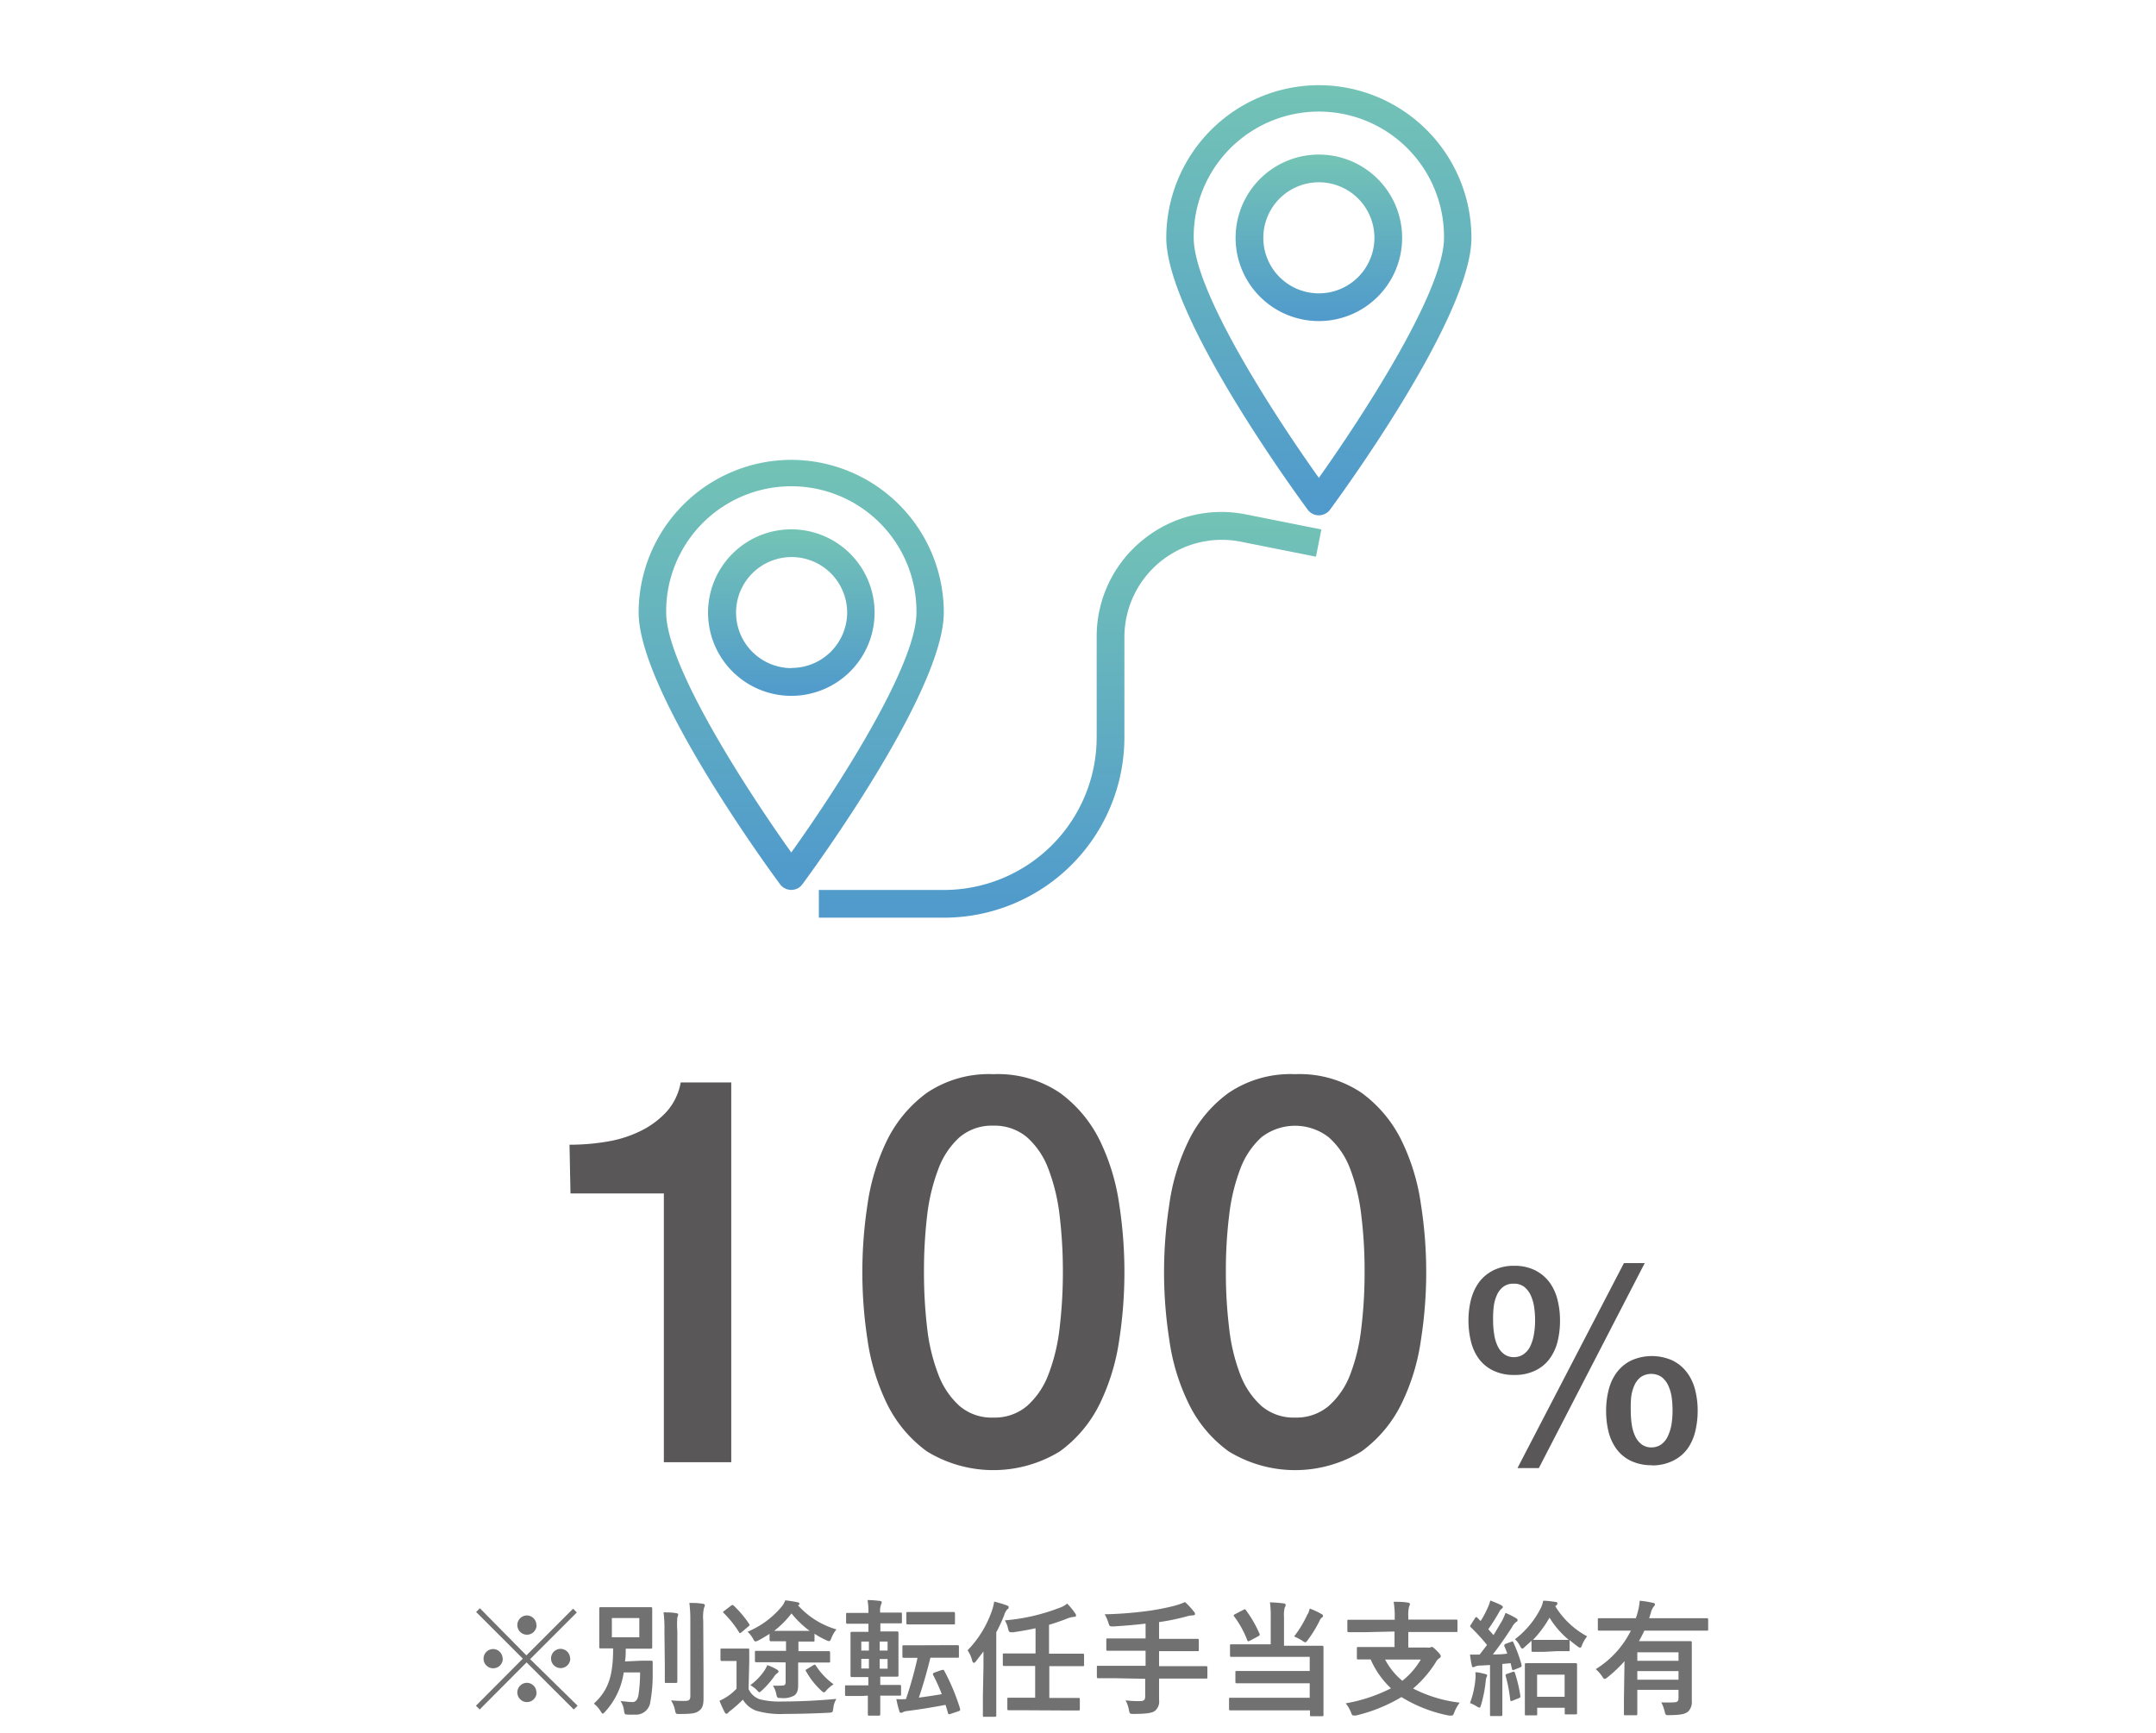 <svg xmlns="http://www.w3.org/2000/svg" xmlns:xlink="http://www.w3.org/1999/xlink" viewBox="0 0 223.96 180.07"><defs><linearGradient id="名称未設定グラデーション_5" x1="-914.24" y1="357.21" x2="-914.24" y2="356.21" gradientTransform="matrix(31.72, 0, 0, -44.7, 29078.3, 16013.74)" gradientUnits="userSpaceOnUse"><stop offset="0" stop-color="#74c4b5"/><stop offset="1" stop-color="#509acc"/></linearGradient><linearGradient id="名称未設定グラデーション_5-2" x1="-894.93" y1="343.01" x2="-894.93" y2="342.01" gradientTransform="matrix(17.3, 0, 0, -17.3, 15564.5, 5989.07)" xlink:href="#名称未設定グラデーション_5"/><linearGradient id="名称未設定グラデーション_5-3" x1="-914.24" y1="357.21" x2="-914.24" y2="356.21" gradientTransform="matrix(31.72, 0, 0, -44.7, 29133.09, 15974.81)" xlink:href="#名称未設定グラデーション_5"/><linearGradient id="名称未設定グラデーション_5-4" x1="-894.93" y1="343.01" x2="-894.93" y2="342.01" gradientTransform="matrix(17.3, 0, 0, -17.3, 15619.27, 5950.15)" xlink:href="#名称未設定グラデーション_5"/><linearGradient id="名称未設定グラデーション_5-5" x1="-923.33" y1="356.67" x2="-923.33" y2="355.67" gradientTransform="matrix(52.18, 0, 0, -42.16, 48286.84, 15089.28)" xlink:href="#名称未設定グラデーション_5"/></defs><g id="レイヤー_2" data-name="レイヤー 2"><g id="レイヤー_1-2" data-name="レイヤー 1"><rect width="223.96" height="180.07" fill="#fff"/><path d="M59.16,118.94a23.22,23.22,0,0,0,4-.34,12.4,12.4,0,0,0,3.47-1.13,9,9,0,0,0,2.65-2,6.19,6.19,0,0,0,1.43-3h5.25v39.46h-7V124h-9.7Z" fill="#595757"/><path d="M103.19,111.61a11.53,11.53,0,0,1,6.91,1.94,13.48,13.48,0,0,1,4.17,5,22.4,22.4,0,0,1,2,6.63,46.36,46.36,0,0,1,0,14,22.43,22.43,0,0,1-2,6.62,13.4,13.4,0,0,1-4.17,5,13.22,13.22,0,0,1-13.82,0,13.4,13.4,0,0,1-4.17-5,22.43,22.43,0,0,1-2-6.62,46.36,46.36,0,0,1,0-14,22.4,22.4,0,0,1,2-6.63,13.48,13.48,0,0,1,4.17-5A11.53,11.53,0,0,1,103.19,111.61Zm0,35.68a5.18,5.18,0,0,0,3.5-1.21,8.27,8.27,0,0,0,2.22-3.27,19.47,19.47,0,0,0,1.16-4.82,49.43,49.43,0,0,0,.34-5.86,48.84,48.84,0,0,0-.34-5.84,19.92,19.92,0,0,0-1.16-4.82,8.25,8.25,0,0,0-2.22-3.3,5.23,5.23,0,0,0-3.5-1.21,5.17,5.17,0,0,0-3.52,1.21,8.32,8.32,0,0,0-2.2,3.3,19.92,19.92,0,0,0-1.16,4.82,48.91,48.91,0,0,0-.33,5.84,49.5,49.5,0,0,0,.33,5.86,19.47,19.47,0,0,0,1.16,4.82,8.35,8.35,0,0,0,2.2,3.27A5.12,5.12,0,0,0,103.19,147.29Z" fill="#595757"/><path d="M134.53,111.61a11.53,11.53,0,0,1,6.91,1.94,13.48,13.48,0,0,1,4.17,5,22.11,22.11,0,0,1,2,6.63,45.51,45.51,0,0,1,0,14,22.13,22.13,0,0,1-2,6.62,13.4,13.4,0,0,1-4.17,5,13.2,13.2,0,0,1-13.81,0,13.21,13.21,0,0,1-4.17-5,21.85,21.85,0,0,1-2-6.62,45.51,45.51,0,0,1,0-14,21.83,21.83,0,0,1,2-6.63,13.29,13.29,0,0,1,4.17-5A11.48,11.48,0,0,1,134.53,111.61Zm0,35.68a5.18,5.18,0,0,0,3.5-1.21,8.29,8.29,0,0,0,2.23-3.27,19.49,19.49,0,0,0,1.15-4.82,47.4,47.4,0,0,0,.34-5.86,46.84,46.84,0,0,0-.34-5.84,19.94,19.94,0,0,0-1.15-4.82,8.26,8.26,0,0,0-2.23-3.3,5.7,5.7,0,0,0-7,0,8.42,8.42,0,0,0-2.2,3.3,19.94,19.94,0,0,0-1.15,4.82,46.84,46.84,0,0,0-.34,5.84,47.4,47.4,0,0,0,.34,5.86,19.49,19.49,0,0,0,1.15,4.82,8.45,8.45,0,0,0,2.2,3.27A5.14,5.14,0,0,0,134.53,147.29Z" fill="#595757"/><path d="M157.3,142.86a4.8,4.8,0,0,1-2.2-.46,4,4,0,0,1-1.48-1.22,5,5,0,0,1-.82-1.8,9,9,0,0,1-.26-2.19,8.68,8.68,0,0,1,.27-2.18,5.31,5.31,0,0,1,.85-1.81,4.24,4.24,0,0,1,1.49-1.22,4.71,4.71,0,0,1,2.15-.46,4.77,4.77,0,0,1,2.15.46,4.29,4.29,0,0,1,1.48,1.22,5.13,5.13,0,0,1,.85,1.81,8.68,8.68,0,0,1,.27,2.18,9,9,0,0,1-.25,2.19,5.14,5.14,0,0,1-.83,1.8,4,4,0,0,1-1.48,1.22A4.78,4.78,0,0,1,157.3,142.86Zm-2.2-5.67a8.94,8.94,0,0,0,.12,1.5,4.19,4.19,0,0,0,.37,1.21,2.15,2.15,0,0,0,.67.81,1.66,1.66,0,0,0,1,.3,1.71,1.71,0,0,0,1-.3,2.11,2.11,0,0,0,.69-.81,4.53,4.53,0,0,0,.38-1.21,8,8,0,0,0,.13-1.5,9.1,9.1,0,0,0-.1-1.39,4.43,4.43,0,0,0-.36-1.23,2.38,2.38,0,0,0-.68-.87,1.71,1.71,0,0,0-1.08-.32,1.69,1.69,0,0,0-1.08.32,2.17,2.17,0,0,0-.67.87,4.11,4.11,0,0,0-.33,1.23A10.58,10.58,0,0,0,155.1,137.19Zm13.59-5.95h2.16l-11,21.3h-2.22Zm2.9,21a4.92,4.92,0,0,1-2.19-.46,4,4,0,0,1-1.48-1.22,5.13,5.13,0,0,1-.83-1.8,9,9,0,0,1-.25-2.19,8.62,8.62,0,0,1,.27-2.18,5,5,0,0,1,.85-1.81,4.2,4.2,0,0,1,1.48-1.22,5.25,5.25,0,0,1,4.3,0,4.2,4.2,0,0,1,1.48,1.22,5.06,5.06,0,0,1,.86,1.81,8.62,8.62,0,0,1,.27,2.18,9,9,0,0,1-.26,2.19,5.11,5.11,0,0,1-.82,1.8,4.07,4.07,0,0,1-1.49,1.22A4.86,4.86,0,0,1,171.59,152.26Zm-2.19-5.67a9.93,9.93,0,0,0,.11,1.49,4.31,4.31,0,0,0,.37,1.21,2.2,2.2,0,0,0,.67.82,1.68,1.68,0,0,0,1,.3,1.76,1.76,0,0,0,1-.3,2.13,2.13,0,0,0,.68-.82,4.65,4.65,0,0,0,.39-1.21,8.73,8.73,0,0,0,.12-1.49,10.74,10.74,0,0,0-.09-1.4,4.46,4.46,0,0,0-.36-1.22,2.38,2.38,0,0,0-.68-.87,1.95,1.95,0,0,0-2.17,0,2.26,2.26,0,0,0-.67.87,4.45,4.45,0,0,0-.33,1.22A12.85,12.85,0,0,0,169.4,146.59Z" fill="#595757"/><path d="M60,177.23l-.4.39-4.9-4.89-4.87,4.89-.39-.39,4.87-4.89-4.85-4.85.39-.39L54.68,172l4.85-4.85.39.39-4.85,4.85Zm-7.77-4.89a1,1,0,0,1-1,1,1,1,0,0,1-1-1,1,1,0,0,1,1-1A1,1,0,0,1,52.21,172.34Zm3.51-3.49a1,1,0,0,1-1,1,1,1,0,0,1-1-1,1,1,0,0,1,1-1A1,1,0,0,1,55.72,168.85Zm0,7a1,1,0,0,1-1,1,1,1,0,0,1-1-1,1,1,0,0,1,1-1A1,1,0,0,1,55.72,175.87Zm3.5-3.53a1,1,0,1,1-1-1A1,1,0,0,1,59.22,172.34Z" fill="#727171"/><path d="M66.63,172.55c.72,0,.92,0,1,0s.17,0,.17.15c0,.46,0,.79,0,1.16a15.58,15.58,0,0,1-.25,3,1.5,1.5,0,0,1-1.65,1.29,4.57,4.57,0,0,1-.63,0c-.35,0-.38,0-.45-.41a2.27,2.27,0,0,0-.36-1c.52.06,1,.11,1.25.11s.53-.17.62-.78a15.68,15.68,0,0,0,.16-2.3h-1.7a7.63,7.63,0,0,1-1.93,4.08c-.12.13-.18.2-.25.2s-.11-.08-.22-.25a3,3,0,0,0-.7-.79c1.48-1.37,2-2.81,2-5.74l-1.29,0c-.14,0-.15,0-.15-.14s0-.4,0-1.16v-1.68c0-.75,0-1.06,0-1.15s0-.15.15-.15.44,0,1.52,0h2.16c1.07,0,1.43,0,1.52,0s.15,0,.15.15,0,.4,0,1.15V170c0,.76,0,1.08,0,1.16s0,.14-.15.14-.45,0-1.52,0H65c0,.47,0,.91-.08,1.33Zm-3.07-2.43h2.85v-2H63.56Zm5.46-.66a13.48,13.48,0,0,0-.09-1.93c.46,0,.89,0,1.33.09.13,0,.19.07.19.15a1,1,0,0,1-.09.28,8.78,8.78,0,0,0,0,1.39V173c0,1.11,0,1.64,0,1.72s0,.14-.16.14h-1c-.13,0-.14,0-.14-.14s0-.61,0-1.72Zm4.06,4.44c0,.91,0,1.94,0,2.59s-.11,1-.47,1.27-.75.32-2,.33c-.41,0-.41,0-.5-.42a2.87,2.87,0,0,0-.41-1,12.3,12.3,0,0,0,1.44.06c.41,0,.57-.09.57-.5v-7.82a14,14,0,0,0-.1-1.86c.46,0,.94,0,1.4.09.13,0,.21.08.21.15a.62.62,0,0,1-.09.27,4.42,4.42,0,0,0-.08,1.33Z" fill="#727171"/><path d="M77.76,175.5a2,2,0,0,0,1.16,1.06,8.51,8.51,0,0,0,2.4.23c1.68,0,3.61-.09,5.57-.27a2.12,2.12,0,0,0-.33,1c-.07.41-.07.41-.48.44-1.65.08-3.2.12-4.55.12a9,9,0,0,1-3-.34,2.72,2.72,0,0,1-1.36-1.14,15.32,15.32,0,0,1-1.23,1.1,1.51,1.51,0,0,0-.31.27.19.19,0,0,1-.17.09q-.11,0-.18-.15a11.68,11.68,0,0,1-.54-1.2,5,5,0,0,0,.77-.41,5.56,5.56,0,0,0,1-.84v-2.88h-.59c-.67,0-.86,0-.92,0s-.16,0-.16-.15v-1c0-.13,0-.14.16-.14s.25,0,.92,0h.77c.69,0,.9,0,1,0s.14,0,.14.14,0,.46,0,1.26Zm-1.82-8.67c.13-.09.18-.08.27,0a10.55,10.55,0,0,1,1.61,1.91c.08.12.06.14-.1.27l-.7.59c-.07.05-.11.08-.15.08s-.06,0-.1-.09a10.79,10.79,0,0,0-1.6-2c-.09-.09-.08-.13.07-.22Zm4.38,5.88c-1.25,0-1.68,0-1.75,0s-.15,0-.15-.14v-.9c0-.13,0-.14.15-.14s.5,0,1.75,0h1.33v-1h-.29c-1,0-1.21,0-1.27,0s-.15,0-.15-.14v-.63c-.36.23-.74.47-1.17.69a.73.73,0,0,1-.3.1c-.09,0-.14-.09-.26-.31a3.28,3.28,0,0,0-.55-.7A9.2,9.2,0,0,0,81.14,167a2.21,2.21,0,0,0,.43-.72,12.38,12.38,0,0,1,1.31.21c.11,0,.16.09.16.15s0,.11-.15.15a8.55,8.55,0,0,0,4,2.51,3.27,3.27,0,0,0-.53.91c-.09.23-.15.31-.24.31a.92.92,0,0,1-.27-.09,9.18,9.18,0,0,1-1.24-.68v.67c0,.13,0,.14-.15.14s-.39,0-1.33,0h-.19v1h1.37c1.25,0,1.7,0,1.77,0s.15,0,.15.14v.9c0,.13,0,.14-.15.14s-.52,0-1.77,0H82.91v.4c0,.85,0,1.57,0,1.92,0,.62-.12.88-.39,1.1a2.28,2.28,0,0,1-1.37.27c-.38,0-.43,0-.51-.4a2.59,2.59,0,0,0-.35-.89,7.54,7.54,0,0,0,.86,0c.37,0,.46-.07.46-.41v-2Zm.35.74c.13.08.2.13.2.22s-.07.14-.17.21a1.5,1.5,0,0,0-.28.31,9.26,9.26,0,0,1-1.24,1.42c-.16.14-.24.22-.3.22s-.13-.08-.28-.25a3.42,3.42,0,0,0-.66-.49,6,6,0,0,0,1.4-1.42,3.69,3.69,0,0,0,.37-.66A6.2,6.2,0,0,1,80.67,173.45Zm2.43-4h1a10.05,10.05,0,0,1-1.88-1.81,10,10,0,0,1-1.8,1.81H83.1Zm1.37,3.58c.15-.1.18-.08.26,0A7.22,7.22,0,0,0,86.59,175a3.94,3.94,0,0,0-.73.61c-.13.15-.18.23-.26.23s-.16-.06-.3-.19a8.16,8.16,0,0,1-1.57-2c-.08-.13-.06-.13.1-.23Z" fill="#727171"/><path d="M89.51,176.22c-1.13,0-1.52,0-1.59,0s-.14,0-.14-.14v-.83c0-.13,0-.14.14-.14s.46,0,1.59,0h.69v-.86h-.29c-1,0-1.34,0-1.41,0s-.15,0-.15-.13,0-.43,0-1.22v-2c0-.78,0-1.13,0-1.21s0-.14.15-.14.43,0,1.41,0h.3v-.84h-.65c-1.09,0-1.47,0-1.54,0s-.13,0-.13-.14v-.85c0-.12,0-.13.13-.13s.45,0,1.54,0h.65a7.49,7.49,0,0,0-.09-1.34,11.28,11.28,0,0,1,1.26.09c.15,0,.21.07.21.13a.53.53,0,0,1-.06.23,1.92,1.92,0,0,0-.1.85v0H92c1.11,0,1.47,0,1.55,0s.14,0,.14.13v.85c0,.13,0,.14-.14.14s-.44,0-1.55,0h-.55v.84h.33c1,0,1.33,0,1.4,0s.15,0,.15.14,0,.43,0,1.21v2c0,.79,0,1.14,0,1.22s0,.13-.15.13-.41,0-1.4,0h-.34v.86h.43c1.13,0,1.51,0,1.59,0s.14,0,.14.14v.83c0,.13,0,.14-.14.14s-.46,0-1.59,0h-.43c0,1.22,0,1.88,0,1.93s0,.15-.14.15h-1c-.13,0-.15,0-.15-.15s0-.72,0-1.93Zm.75-4.72v-.94h-.79v.94Zm0,1.86v-1h-.79v1Zm1.12-2.8v.94h.82v-.94Zm.82,1.82h-.82v1h.82Zm5.7-1.44c1.11,0,1.49,0,1.57,0s.14,0,.14.15v1c0,.14,0,.15-.14.15s-.46,0-1.57,0H96.65c-.38,1.53-.77,2.88-1.2,4.15.81-.11,1.61-.23,2.38-.36a18.67,18.67,0,0,0-.9-2c-.06-.13,0-.17.12-.24l.77-.27c.17,0,.18-.07.25.05a21.71,21.71,0,0,1,1.67,4c0,.13,0,.16-.14.22l-.86.29c-.18.06-.22.06-.26-.08s-.17-.58-.26-.86c-1.32.25-2.6.46-3.91.63a1.48,1.48,0,0,0-.48.11.37.37,0,0,1-.21.08c-.09,0-.16,0-.2-.17a10.86,10.86,0,0,1-.31-1.25,7.4,7.4,0,0,0,1,0,40.71,40.71,0,0,0,1.2-4.29c-1,0-1.35,0-1.42,0s-.15,0-.15-.15v-1c0-.13,0-.15.15-.15s.46,0,1.58,0Zm-.28-3.45c1,0,1.34,0,1.42,0s.16,0,.16.15v1c0,.13,0,.14-.16.14s-.42,0-1.42,0H95.73c-1,0-1.34,0-1.42,0s-.16,0-.16-.14v-1c0-.14,0-.15.16-.15s.4,0,1.42,0Z" fill="#727171"/><path d="M102.16,173.19c0-.47,0-1,0-1.6-.26.35-.52.67-.76,1q-.14.18-.24.18c-.08,0-.14-.09-.19-.3a3.35,3.35,0,0,0-.46-1,11.07,11.07,0,0,0,2.54-4.15,4.83,4.83,0,0,0,.22-.91,11.86,11.86,0,0,1,1.3.39c.13.05.21.09.21.18s0,.15-.15.24a1.45,1.45,0,0,0-.31.58,15.39,15.39,0,0,1-.83,1.8v6.63c0,1.27,0,1.91,0,2s0,.15-.15.15h-1.09c-.13,0-.15,0-.15-.15s0-.7,0-2Zm4.37,4.51c-1.25,0-1.68,0-1.76,0s-.13,0-.13-.15v-1c0-.14,0-.15.13-.15s.51,0,1.76,0h1v-3.3H106.1c-1.28,0-1.7,0-1.78,0s-.15,0-.15-.14v-1c0-.15,0-.16.15-.16s.5,0,1.78,0h1.47v-2.62c-.73.16-1.5.3-2.34.42-.39,0-.42,0-.51-.37a2.92,2.92,0,0,0-.34-.87,20.35,20.35,0,0,0,5.67-1.3,2.72,2.72,0,0,0,.81-.44,7.71,7.71,0,0,1,.82,1,.45.45,0,0,1,.1.24c0,.08-.08.13-.25.14a2.5,2.5,0,0,0-.74.2c-.6.23-1.19.44-1.82.62v3h1.72c1.27,0,1.7,0,1.78,0s.14,0,.14.16v1c0,.13,0,.14-.14.14s-.51,0-1.78,0H109v3.3h1.28c1.24,0,1.67,0,1.75,0s.14,0,.14.15v1c0,.13,0,.15-.14.15s-.51,0-1.75,0Z" fill="#727171"/><path d="M115.72,174.37c-1.16,0-1.56,0-1.64,0s-.14,0-.14-.15v-1c0-.13,0-.14.14-.14s.48,0,1.64,0H119v-1.56h-2.16c-1.27,0-1.7,0-1.78,0s-.14,0-.14-.15v-1c0-.12,0-.13.14-.13s.51,0,1.78,0H119v-1.54c-1.09.13-2.18.22-3.33.29-.41,0-.41,0-.53-.37a4.1,4.1,0,0,0-.39-.89,39.79,39.79,0,0,0,4.35-.33,24.71,24.71,0,0,0,2.84-.54,7.8,7.8,0,0,0,1.16-.4,7.39,7.39,0,0,1,.92,1,.35.35,0,0,1,.12.25c0,.06-.08.13-.23.13a2.58,2.58,0,0,0-.61.1,23.15,23.15,0,0,1-2.9.6v1.74h2.22c1.26,0,1.68,0,1.76,0s.15,0,.15.13v1c0,.14,0,.15-.15.15s-.5,0-1.76,0h-2.22v1.56h3.24c1.16,0,1.56,0,1.64,0s.14,0,.14.14v1c0,.13,0,.15-.14.15s-.48,0-1.64,0h-3.24v.43c0,.61,0,1.21,0,1.77a1.27,1.27,0,0,1-.41,1.14c-.3.24-.9.33-2.23.33-.39,0-.41,0-.49-.41a3.3,3.3,0,0,0-.35-1,10.62,10.62,0,0,0,1.5.08c.44,0,.54-.16.54-.49v-1.83Z" fill="#727171"/><path d="M132,168.08a10.64,10.64,0,0,0-.08-1.59,13.15,13.15,0,0,1,1.43.11c.13,0,.2.07.2.17a.53.53,0,0,1-.1.27,3.32,3.32,0,0,0-.07,1V171h2.17c1.26,0,1.7,0,1.78,0s.15,0,.15.16,0,.53,0,1.58v3.67c0,1.17,0,1.7,0,1.78s0,.13-.15.13h-1.11c-.13,0-.14,0-.14-.13v-.48H129.6c-1.27,0-1.71,0-1.79,0s-.14,0-.14-.15v-1c0-.15,0-.16.14-.16s.52,0,1.79,0h6.45v-1.5h-5.78c-1.28,0-1.71,0-1.78,0s-.16,0-.16-.14v-1c0-.13,0-.14.16-.14s.5,0,1.78,0h5.78v-1.47h-6.37c-1.27,0-1.69,0-1.77,0s-.14,0-.14-.14v-1c0-.15,0-.16.14-.16s.5,0,1.77,0H132Zm-2.85-.81c.14-.08.18-.08.25,0a12.18,12.18,0,0,1,1.44,2.5c.05.12,0,.14-.13.24l-.87.46c-.17.09-.21.08-.26,0a10.15,10.15,0,0,0-1.38-2.52c-.08-.11-.06-.15.09-.23Zm6.72.41a2.72,2.72,0,0,0,.18-.55,8.77,8.77,0,0,1,1.24.58c.12.07.14.11.14.19s0,.09-.13.18a.77.77,0,0,0-.22.31,12.63,12.63,0,0,1-1.22,2c-.13.17-.18.25-.26.25a.63.63,0,0,1-.31-.16,6.06,6.06,0,0,0-.86-.45A11.58,11.58,0,0,0,135.84,167.68Z" fill="#727171"/><path d="M141.76,169.59c-1.17,0-1.58,0-1.65,0s-.15,0-.15-.14v-1c0-.14,0-.15.15-.15s.48,0,1.65,0h3.12v-.21a9.3,9.3,0,0,0-.11-1.66c.47,0,1,0,1.49.09.11,0,.2.08.2.14a.66.66,0,0,1-.09.28,3.62,3.62,0,0,0-.08,1v.34h3.32c1.17,0,1.57,0,1.65,0s.14,0,.14.15v1c0,.13,0,.14-.14.14s-.48,0-1.65,0h-3.32v1.61h1.9a1.26,1.26,0,0,0,.38,0,.39.39,0,0,1,.17-.06c.09,0,.19.08.52.41s.4.44.4.56-.06.14-.18.23a1,1,0,0,0-.31.35,11.57,11.57,0,0,1-2.38,2.77,14.17,14.17,0,0,0,4.84,1.47,4.47,4.47,0,0,0-.56,1c-.09.26-.13.34-.28.34a1.3,1.3,0,0,1-.28,0,14.71,14.71,0,0,1-4.93-1.92,16.72,16.72,0,0,1-4.71,1.91,1,1,0,0,1-.28,0c-.13,0-.17-.09-.26-.34a3.6,3.6,0,0,0-.54-.92,16.47,16.47,0,0,0,4.7-1.56,9.18,9.18,0,0,1-2.11-3l-1.29,0c-.13,0-.14,0-.14-.14v-1c0-.13,0-.15.14-.15s.51,0,1.77,0h2v-1.61Zm2.12,2.84a7.33,7.33,0,0,0,1.79,2.21,7.94,7.94,0,0,0,1.92-2.21Z" fill="#727171"/><path d="M153.26,174.48a3.51,3.51,0,0,0,0-.73c.32,0,.8.13,1,.18s.22.09.22.16a.37.37,0,0,1-.07.18,1.61,1.61,0,0,0-.08.43,13.5,13.5,0,0,1-.48,2.44c-.06.2-.09.29-.17.29a1,1,0,0,1-.31-.15,4.6,4.6,0,0,0-.67-.33A9.44,9.44,0,0,0,153.26,174.48Zm3.71-3.89c.17-.07.18-.05.24.08a13.76,13.76,0,0,1,.85,2.34c0,.14,0,.18-.17.24l-.61.25c-.16.07-.2,0-.22-.1l-.14-.59-.86.08v3.56c0,1.2,0,1.64,0,1.7s0,.15-.14.15h-1c-.13,0-.14,0-.14-.15s0-.5,0-1.7V173l-1.08.06a1.24,1.24,0,0,0-.48.1.48.48,0,0,1-.2.07c-.09,0-.12-.09-.14-.22-.07-.31-.13-.68-.18-1.09.33,0,.66,0,1,0,.26-.34.52-.69.77-1a20.67,20.67,0,0,0-1.68-1.84c-.12-.09-.08-.13,0-.27l.43-.68c.05-.07.09-.11.13-.11s.06,0,.12.07l.33.34a8.79,8.79,0,0,0,.71-1.32,4.17,4.17,0,0,0,.3-.81,11.26,11.26,0,0,1,1.13.48c.13.08.17.13.17.21s-.06.12-.12.17a.74.74,0,0,0-.25.31,19.06,19.06,0,0,1-1.14,1.81l.54.61c.3-.47.59-1,.86-1.43a6.08,6.08,0,0,0,.39-.88,11,11,0,0,1,1.09.55c.12.07.16.12.16.2s0,.14-.14.19a1.58,1.58,0,0,0-.43.54c-.68,1.05-1.38,2.06-2,2.84.49,0,1,0,1.5-.09a7.44,7.44,0,0,0-.31-.78c0-.13,0-.15.14-.23Zm.18,3.12c.16-.05.17,0,.22.12a14.65,14.65,0,0,1,.56,2.37c0,.15,0,.19-.17.25l-.65.26c-.19.08-.22,0-.23-.08a15.11,15.11,0,0,0-.48-2.51c0-.14,0-.15.15-.2Zm3.25-2.08c-.84,0-1.09,0-1.17,0s-.14,0-.14-.15v-1c-.22.22-.46.42-.69.63s-.21.18-.28.18-.13-.09-.23-.28a2.44,2.44,0,0,0-.52-.69,9.29,9.29,0,0,0,2.67-3.21,2.62,2.62,0,0,0,.26-.79c.43,0,.89.07,1.31.13.12,0,.17.09.17.15a.24.24,0,0,1-.12.2l-.1.09a8.65,8.65,0,0,0,3.31,3.13,3.34,3.34,0,0,0-.52.88c-.08.21-.13.3-.21.3a.58.58,0,0,1-.28-.15c-.29-.21-.56-.42-.81-.64v1c0,.14,0,.15-.14.15s-.35,0-1.17,0Zm-1.86,6.6c-.13,0-.14,0-.14-.14s0-.44,0-2.37v-1.15c0-1.16,0-1.55,0-1.63s0-.13.14-.13.46,0,1.52,0h2.11c1.06,0,1.43,0,1.51,0s.14,0,.14.13,0,.47,0,1.4v1.32c0,1.9,0,2.26,0,2.34s0,.13-.14.13h-1c-.12,0-.14,0-.14-.13v-.56h-2.86v.65c0,.13,0,.14-.14.14Zm4.42-7.84a9.38,9.38,0,0,1-2-2.31,11.28,11.28,0,0,1-1.72,2.31c.08,0,.33,0,1.17,0h1.34c.82,0,1.08,0,1.17,0Zm-3.29,5.91h2.86V174h-2.86Z" fill="#727171"/><path d="M168.75,172.6a14.1,14.1,0,0,1-1.77,1.68c-.13.1-.21.16-.29.16s-.14-.08-.26-.25a3.6,3.6,0,0,0-.67-.76,9.82,9.82,0,0,0,3.65-4h-1.64c-1.17,0-1.57,0-1.65,0s-.14,0-.14-.14v-1c0-.13,0-.15.14-.15s.48,0,1.65,0h2.16c.06-.18.12-.36.17-.56a6.31,6.31,0,0,0,.23-1.26,10.35,10.35,0,0,1,1.33.21c.14,0,.25.08.25.18s-.08.17-.15.25a1.61,1.61,0,0,0-.27.6l-.18.58h4.35c1.17,0,1.58,0,1.65,0s.13,0,.13.15v1c0,.13,0,.14-.13.14s-.48,0-1.65,0h-4.85c-.17.37-.36.74-.56,1.09h3.49c1.17,0,1.77,0,1.84,0s.16,0,.16.14,0,.64,0,1.73v2.36c0,1,0,1.65,0,2a1.35,1.35,0,0,1-.39,1.09c-.31.25-.7.35-1.94.37-.4,0-.4,0-.49-.39a4,4,0,0,0-.35-.94,12.27,12.27,0,0,0,1.23,0c.42,0,.56-.1.56-.45v-.85h-4.28v1c0,1.08,0,1.43,0,1.5s0,.14-.14.14h-1.09c-.15,0-.16,0-.16-.14s0-.42,0-1.5Zm1.33-.92v.88h4.28v-.88Zm4.28,2.85v-.9h-4.28v.9Z" fill="#727171"/><path id="パス_91677" data-name="パス 91677" d="M82.2,47.78A15.88,15.88,0,0,0,66.34,63.63c0,8.35,14.1,27.45,14.7,28.26a1.45,1.45,0,0,0,2,.3,1.42,1.42,0,0,0,.3-.3c.6-.81,14.7-19.91,14.7-28.26A15.87,15.87,0,0,0,82.2,47.78Zm0,40.8c-4.47-6.27-13-19.34-13-24.94a13,13,0,0,1,26-.23v.23c0,5.6-8.51,18.67-13,24.93Z" fill="url(#名称未設定グラデーション_5)"/><path id="パス_91678" data-name="パス 91678" d="M82.2,55a8.65,8.65,0,1,0,8.65,8.65h0A8.65,8.65,0,0,0,82.2,55Zm0,14.42A5.77,5.77,0,1,1,88,63.63h0A5.77,5.77,0,0,1,82.2,69.4Z" fill="url(#名称未設定グラデーション_5-2)"/><path id="パス_91679" data-name="パス 91679" d="M137,8.85a15.88,15.88,0,0,0-15.85,15.86c0,8.34,14.1,27.44,14.7,28.26a1.43,1.43,0,0,0,2,.29,1.18,1.18,0,0,0,.3-.29c.6-.82,14.7-19.92,14.7-28.26A15.88,15.88,0,0,0,137,8.85Zm0,40.8c-4.47-6.26-13-19.33-13-24.94a13,13,0,0,1,26-.23v.23C150,30.31,141.45,43.38,137,49.65Z" fill="url(#名称未設定グラデーション_5-3)"/><path id="パス_91680" data-name="パス 91680" d="M137,16.06a8.65,8.65,0,1,0,8.65,8.65A8.65,8.65,0,0,0,137,16.06Zm0,14.42a5.77,5.77,0,1,1,5.77-5.77A5.77,5.77,0,0,1,137,30.48Z" fill="url(#名称未設定グラデーション_5-4)"/><path id="パス_91681" data-name="パス 91681" d="M118.67,56.14a12.88,12.88,0,0,0-4.75,10V76.61A15.88,15.88,0,0,1,98.06,92.47h-13v2.88h13A18.75,18.75,0,0,0,116.8,76.61V66.17a10.12,10.12,0,0,1,12.07-9.89l7.83,1.56.56-2.83-7.83-1.56A12.9,12.9,0,0,0,118.67,56.14Z" fill="url(#名称未設定グラデーション_5-5)"/></g></g></svg>